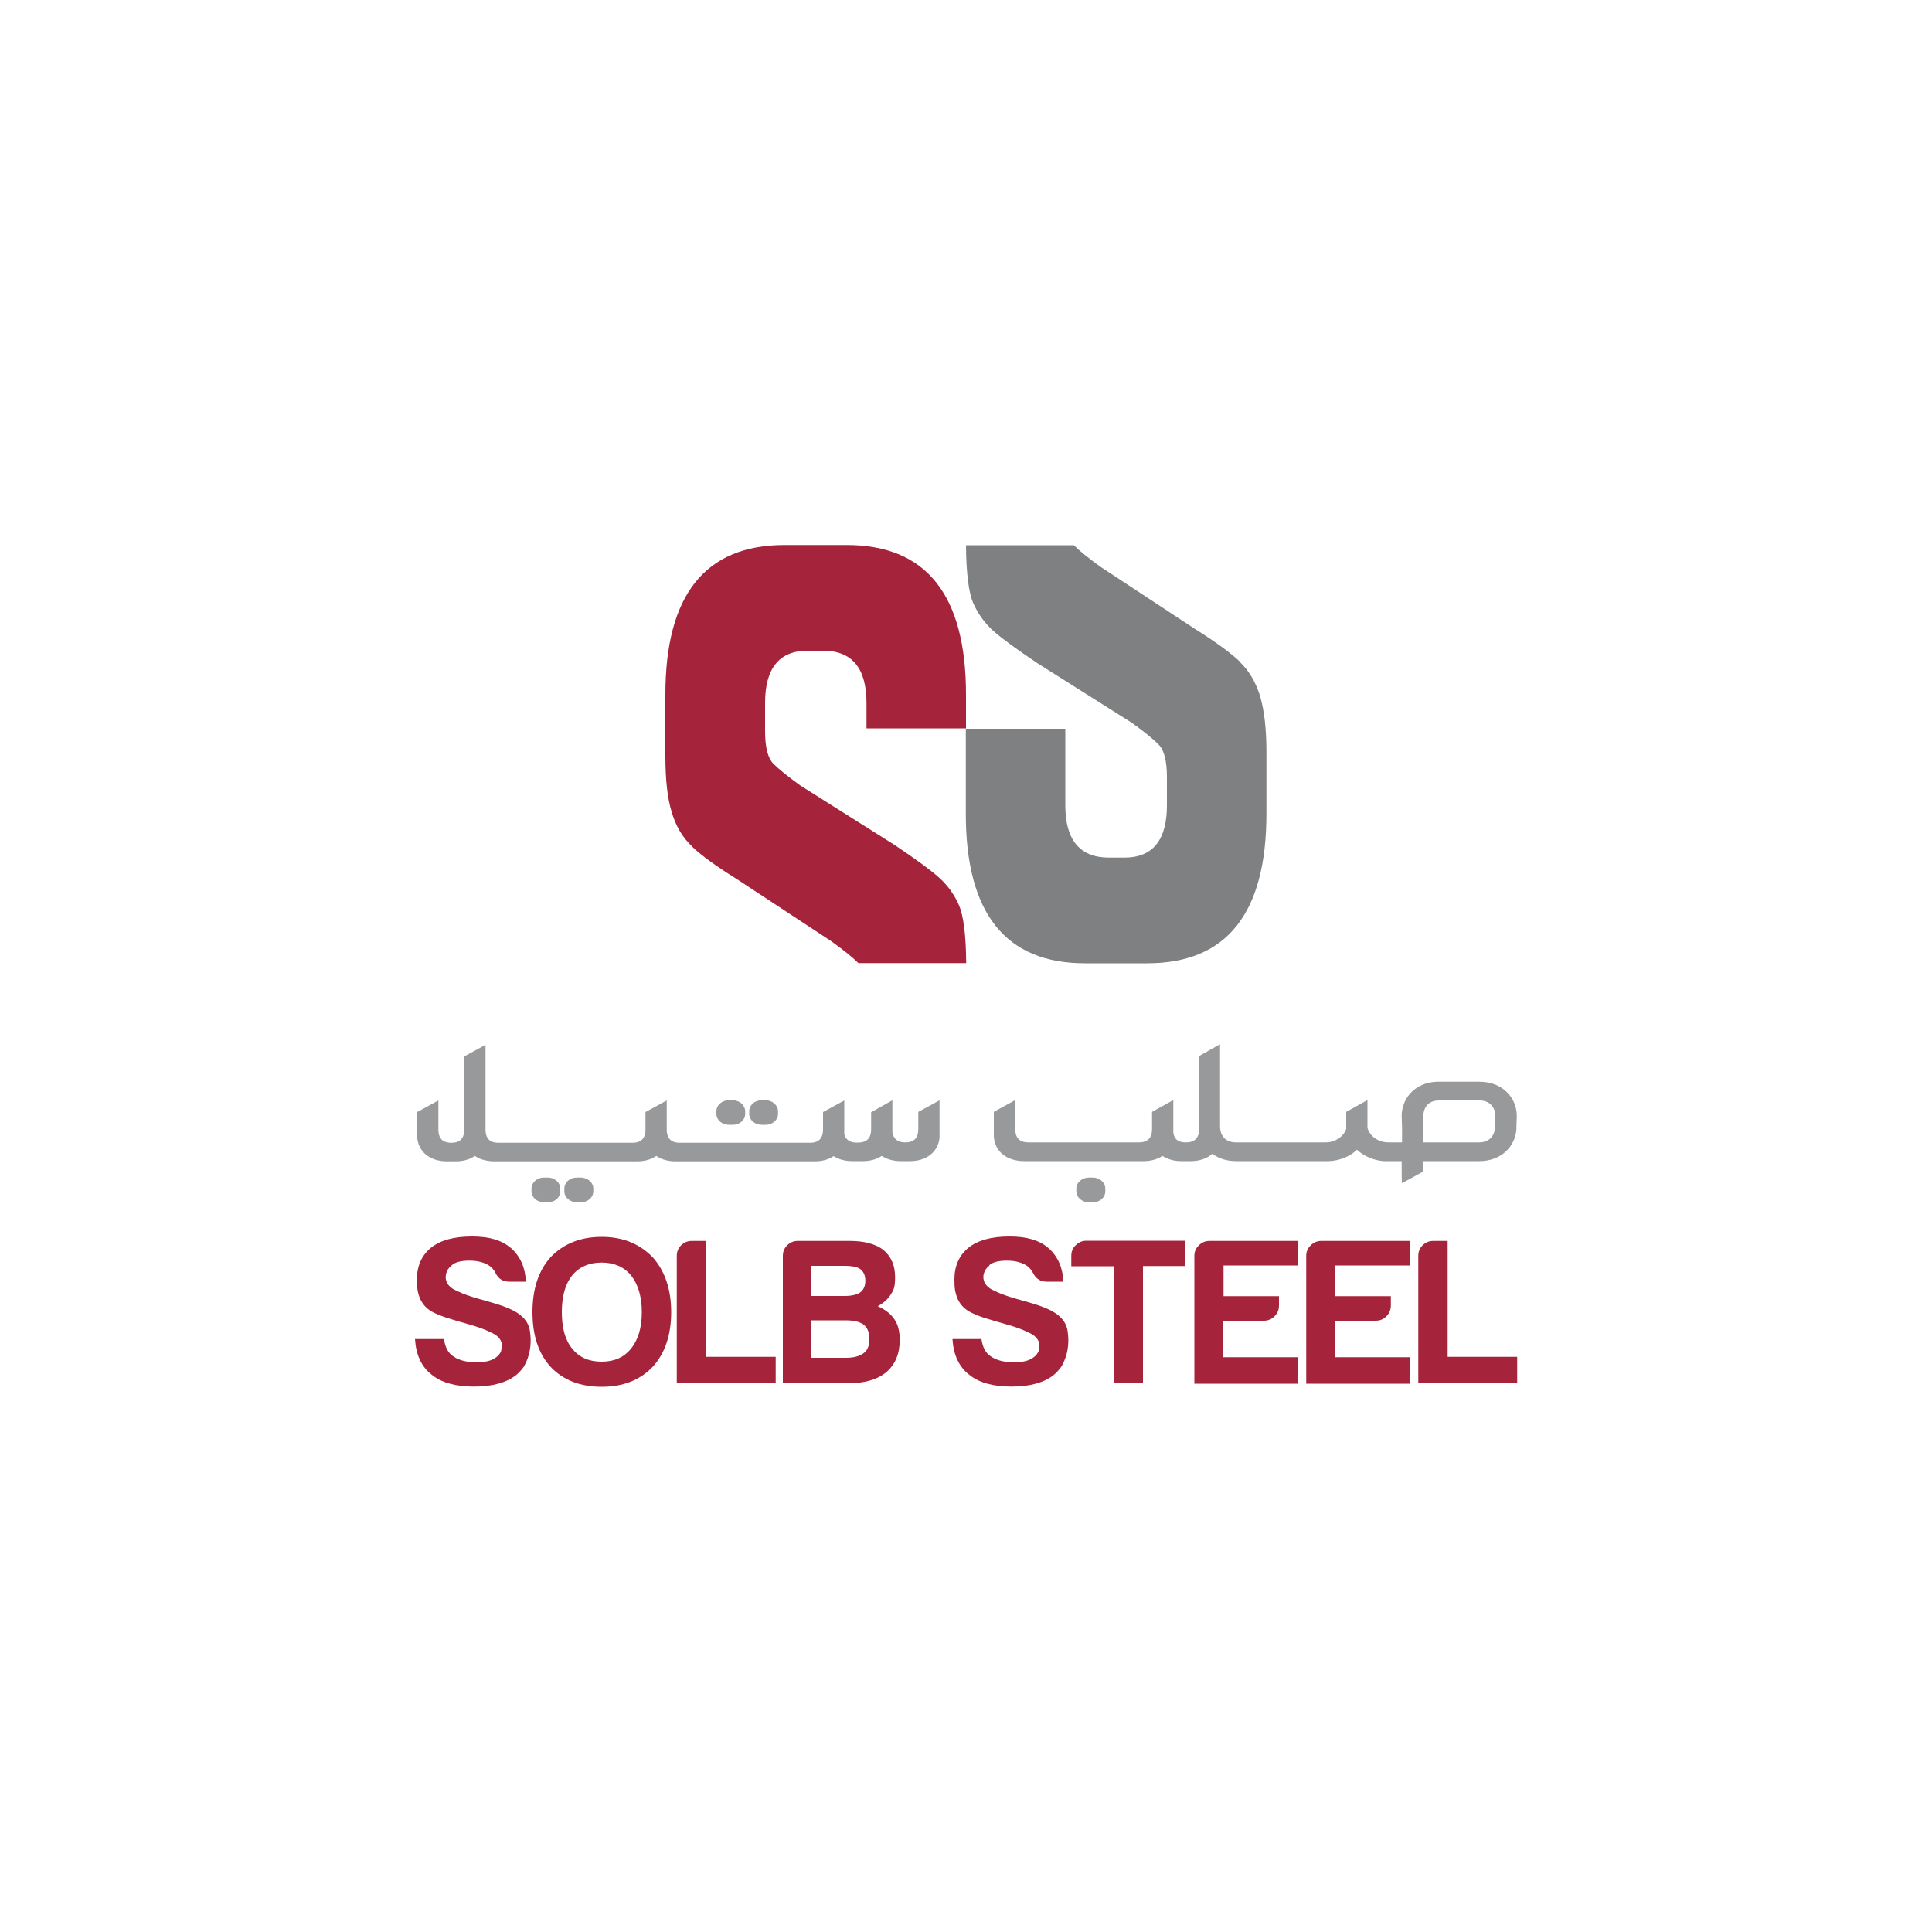 <?xml version="1.0" encoding="UTF-8"?>
<svg id="Layer_2" data-name="Layer 2" xmlns="http://www.w3.org/2000/svg" version="1.1" viewBox="0 0 1000 1000">
  <defs>
    <style>
      .cls-1 {
        fill: #98999b;
      }

      .cls-1, .cls-2, .cls-3 {
        stroke-width: 0px;
      }

      .cls-2 {
        fill: #a6243b;
      }

      .cls-3 {
        fill: #7e8082;
      }
    </style>
  </defs>
  <path class="cls-2" d="M358.1,438.1c4.8,4.6,12.6,10.3,23.4,17l48.8,32.1c6.4,4.6,11.1,8.4,14,11.3h55.8c-.1-14.5-1.4-24.5-3.7-29.9-2.5-5.7-6-10.5-10.5-14.5-4.5-4-12.1-9.5-22.8-16.7l-48.8-30.8c-6.4-4.6-11.1-8.4-14-11.3-2.9-2.9-4.3-8.6-4.3-17v-14.4c0-18,7.3-27.1,22-27.1h8c15,0,22.5,9,22.5,27.1v13.1h51.5v-17.5c0-51.6-20.6-77.4-61.7-77.4h-32.2c-41.1,0-61.7,25.8-61.7,77.4v32c0,11.7,1,21.3,3.2,28.6,2.1,7.3,5.6,13.3,10.5,17.9"/>
  <path class="cls-3" d="M641.9,342.6c-4.8-4.6-12.6-10.3-23.3-17l-48.8-32.1c-6.4-4.6-11.1-8.4-14-11.3h-55.8c.1,14.5,1.4,24.5,3.7,29.9,2.5,5.6,6,10.5,10.5,14.5,4.5,4,12.1,9.5,22.8,16.7l48.8,30.8c6.4,4.6,11.1,8.4,13.9,11.3,2.9,2.9,4.3,8.6,4.3,17v14.4c0,18-7.3,27.1-22,27.1h-8c-15,0-22.6-9-22.6-27.1v-39.6h-51.5v44c0,51.6,20.6,77.4,61.7,77.4h32.2c41.1,0,61.7-25.8,61.7-77.4v-32c0-11.8-1.1-21.3-3.2-28.6-2.2-7.3-5.7-13.3-10.5-17.9"/>
  <path class="cls-1" d="M565.7,609.5h-2.1c-3.5,0-6.5,2.5-6.5,5.7v1.4c0,3.1,2.9,5.7,6.5,5.7h2.1c3.6,0,6.4-2.5,6.4-5.7v-1.4c0-3.1-2.9-5.7-6.4-5.7"/>
  <path class="cls-1" d="M773.8,583.3c0,3-1.7,8-8.2,8h-28.9v-13.7c0-3,1.6-8,8.1-8h21c6.5,0,8.2,5,8.2,8l-.2,5.7M765.8,559.9h-21c-.4,0-.8,0-1.2,0-11.7.5-18.1,9.1-18.1,17.7l.2,5.7v8c0,0-7.1,0-7.1,0-5.2,0-9.6-3.2-10.8-7.5v-14.4l-11,6.1v8.8c-1.4,4-5.6,7-10.7,7h-45.2s-1.2,0-1.2,0c-6.6,0-8.2-5-8.2-8v-42.8s-11,6.2-11,6.2v35.9s0,.7,0,.7c0,.6,0,1.3.1,1.9-.3,5.2-3.8,6.1-6.8,6.1s-5.9-.8-6.5-5.1v-16.8l-11,6.1v8.9c0,5.9-3.7,6.9-6.8,6.9h-1.2s-56.1,0-56.1,0c-3,0-6.7-1-6.7-6.9v-15s-11.1,6.1-11.1,6.1v12.5c.3,7.8,6.5,13,15.8,13h61.7c3.9,0,7.2-1,9.8-2.7,2.6,1.7,5.9,2.7,9.8,2.7h4.8c4.6,0,8.5-1.4,11.2-3.8,3.1,2.3,7.3,3.8,12.3,3.8h47.2s.7,0,.7,0c5.7-.2,11-2.4,14.7-5.9,3.5,3.3,8.5,5.5,13.8,5.9h9.3c0,6.1,0,11.4.2,11.4l11.1-6.1v-5.3s28.8,0,28.8,0c11.9,0,18.7-8,19.3-16.5,0-.4,0-.8,0-1.2l.2-5.7c0-8.9-6.9-17.7-19.3-17.7h0Z"/>
  <path class="cls-1" d="M486.3,588v-18.5c-4.9,2.7-4.9,2.8-11,6v8.9h0c0,5.9-3.6,6.9-6.7,6.9h-.1c-2.8,0-5.9-.9-6.6-5.3v-16.5l-11,6.2v8.8c0,5.9-3.7,6.9-6.8,6.9h-.7c-2.5,0-5.4-.7-6.4-4.3v-17.5l-11,6v9c0,5.9-3.7,6.9-6.7,6.9h-1.2s-66,0-66,0h0s-.3,0-.3,0c-3,0-6.7-1-6.7-6.9v-15s0,0,0,0h0s-11,6-11,6v9c0,5.9-3.7,6.9-6.7,6.9h-1.2s-67,0-67,0h0s-1.2,0-1.2,0c-3.1,0-6.7-1-6.7-6.9v-15h0v-6.5s0,0,0,0v-22.3l-11,6v10.5s0,0,0,.1v27.2h0c0,5.9-3.6,6.9-6.7,6.9s-6.7-1-6.7-6.9v-15s-11,6-11,6v12.5c.3,7.8,6.4,13,15.4,13h4.6c3.9,0,7.3-1,9.9-2.8,2.4,1.7,5.6,2.6,9.2,2.8.4,0,.7,0,1.2,0h73.6c4,0,7.3-1,9.9-2.8,2.6,1.8,6,2.8,9.9,2.8h72.2c3.9,0,7.2-1,9.7-2.7,2.6,1.7,5.9,2.6,9.7,2.6h5.4c3.9,0,7.2-1,9.8-2.7,2.6,1.7,5.9,2.7,9.8,2.7h4.8c8.6,0,14.5-4.8,15.3-12h0v-.4c0-.2,0-.4,0-.6h0"/>
  <path class="cls-1" d="M377.2,582.2h2.1c3.6,0,6.4-2.5,6.4-5.6v-1.4c0-3.1-2.9-5.7-6.4-5.7h-2.1c-3.5,0-6.4,2.5-6.4,5.7v1.4c0,3.1,2.9,5.6,6.4,5.6"/>
  <path class="cls-1" d="M394.2,582.2h2.1c3.5,0,6.4-2.5,6.4-5.6v-1.4c0-3.1-2.9-5.7-6.4-5.7h-2.1c-3.6,0-6.4,2.5-6.4,5.7v1.4c0,3.1,2.9,5.6,6.4,5.6"/>
  <path class="cls-1" d="M283.6,609.5h-2.1c-3.5,0-6.4,2.5-6.4,5.7v1.4c0,3.1,2.9,5.7,6.4,5.7h2.1c3.6,0,6.4-2.5,6.4-5.7v-1.4c0-3.1-2.9-5.7-6.4-5.7"/>
  <path class="cls-1" d="M300.6,609.5h-2.1c-3.6,0-6.4,2.5-6.4,5.7v1.4c0,3.1,2.9,5.7,6.4,5.7h2.1c3.6,0,6.5-2.5,6.5-5.7v-1.4c0-3.1-2.9-5.7-6.5-5.7"/>
  <path class="cls-2" d="M275.6,679.2c0-12,3.1-21.5,9.4-28.5,6.7-7,15.5-10.5,26.4-10.5s19.5,3.5,26.4,10.5c6.4,7.2,9.6,16.7,9.6,28.5s-3.2,21.3-9.6,28.3c-6.6,6.9-15.4,10.3-26.4,10.3s-19.9-3.4-26.4-10.3c-6.3-6.9-9.4-16.3-9.4-28.3M290.8,679.2c0,8.3,1.8,14.6,5.4,18.9,3.6,4.5,8.6,6.7,15.2,6.7s11.5-2.2,15.2-6.7c3.7-4.6,5.6-10.9,5.6-18.9s-1.9-14.4-5.6-19.1c-3.7-4.4-8.8-6.6-15.2-6.6s-11.6,2.2-15.2,6.6c-3.6,4.4-5.4,10.8-5.4,19.1Z"/>
  <path class="cls-2" d="M350.3,716.1v-66c0-2.2.7-3.9,2.1-5.4,1.6-1.6,3.4-2.4,5.6-2.4h7.5v60h36v13.7h-51.3"/>
  <path class="cls-2" d="M419.8,702.8h18c4,0,7.1-.8,9.2-2.4,2-1.4,3-3.9,3-7.3s-1-5.9-3-7.5c-1.9-1.4-5-2.2-9.4-2.2h-17.8v19.3M419.8,670.8h17.4c3.7,0,6.4-.7,8.1-1.9,1.7-1.3,2.6-3.3,2.6-6s-.9-4.7-2.6-6c-1.4-1.1-4.2-1.7-8.4-1.7h-17.2v15.7h0ZM405.2,716.1v-66c0-2.2.7-3.9,2.1-5.4,1.6-1.6,3.4-2.4,5.6-2.4h27c7.6,0,13.4,1.6,17.4,4.7,4,3.4,6,8.1,6,13.9s-.8,6.9-2.4,9.4c-1.6,2.4-3.8,4.3-6.6,5.8,3.7,1.6,6.6,3.8,8.6,6.7,1.9,2.7,2.8,6.3,2.8,10.7,0,7.2-2.3,12.7-6.9,16.7-4.7,3.9-11.4,5.8-20,5.8h-33.7,0Z"/>
  <path class="cls-2" d="M576.4,716.1v-60.7h-21.9v-5.4c0-2.2.7-3.9,2.2-5.4,1.6-1.6,3.4-2.4,5.6-2.4h51v13.1h-21.7v60.7h-15.2"/>
  <path class="cls-2" d="M618.2,716.1v-66c0-2.2.7-3.9,2.2-5.4,1.6-1.6,3.4-2.4,5.6-2.4h45.9v12.7h-38.6v15.9h28.7v4.9c0,2.2-.8,4-2.4,5.6-1.4,1.4-3.2,2.2-5.4,2.2h-21v18.9h38.6v13.7h-53.6"/>
  <path class="cls-2" d="M676.1,716.1v-66c0-2.2.7-3.9,2.2-5.4,1.6-1.6,3.4-2.4,5.6-2.4h45.9v12.7h-38.6v15.9h28.7v4.9c0,2.2-.8,4-2.4,5.6-1.4,1.4-3.2,2.2-5.4,2.2h-21v18.9h38.6v13.7h-53.6"/>
  <path class="cls-2" d="M734.1,716.1v-66c0-2.2.7-3.9,2.1-5.4,1.6-1.6,3.4-2.4,5.6-2.4h7.5v60h36v13.7h-51.2"/>
  <path class="cls-2" d="M233.8,655c-1.5,1.1-2.4,2.4-2.8,4,0,0-2.3,6,5.6,9.2,12.9,6.6,35.6,6.6,37.7,20.8,1,6.7,0,12.8-3.1,18.3-1.1,1.6-2.5,3.1-4,4.4-5.1,4-12.4,6-21.9,6s-17-2.1-21.9-6.2c-5.3-4.1-8.1-10.3-8.6-18.4h15c.6,4.3,2.2,7.3,4.9,9,2.9,2,6.8,3,11.8,3s7.8-.8,10.1-2.4c1.3-.9,2.2-2,2.8-3.4v-.5c.1,0,2.5-6-5.5-9.2-5.8-3-13.5-4.6-20.4-6.8-4.4-1.3-7.5-2.6-9.6-3.7-2.9-1.6-4.8-3.5-6.4-6.7-1.5-3.7-1.7-6.1-1.7-10.1,0-7,2.4-12.5,7.3-16.5,4.9-3.9,11.9-5.8,21.2-5.8s15.4,2,20.2,6c4.9,4.4,7.4,10.2,7.7,17.4h-8.6c-3.3,0-5.7-1.5-7.1-4.5-.7-1.4-1.7-2.6-3-3.6-2.6-1.8-6.1-2.8-10.5-2.8s-7.4.8-9.2,2.4"/>
  <path class="cls-2" d="M512.2,655c-1.5,1.1-2.4,2.4-2.9,4,0,0-2.3,6,5.6,9.2,12.9,6.6,35.6,6.6,37.7,20.8,1,6.7,0,12.8-3.2,18.3-1.1,1.6-2.5,3.1-4,4.4-5.1,4-12.4,6-21.9,6s-17-2.1-21.9-6.2c-5.3-4.1-8.1-10.3-8.6-18.4h15c.6,4.3,2.2,7.3,4.9,9,2.9,2,6.8,3,11.8,3s7.8-.8,10.1-2.4c1.3-.9,2.2-2,2.8-3.4v-.5c.1,0,2.5-6-5.5-9.2-5.8-3-13.5-4.6-20.4-6.8-4.5-1.3-7.5-2.6-9.6-3.7-2.9-1.6-4.8-3.5-6.4-6.7-1.5-3.7-1.7-6.1-1.7-10.1,0-7,2.4-12.5,7.3-16.5,4.9-3.9,12-5.8,21.2-5.8s15.5,2,20.2,6c4.9,4.4,7.4,10.2,7.7,17.4h-8.6c-3.3,0-5.6-1.5-7.1-4.5-.7-1.4-1.7-2.6-3-3.6-2.6-1.8-6.1-2.8-10.5-2.8s-7.4.8-9.2,2.4"/>
</svg>